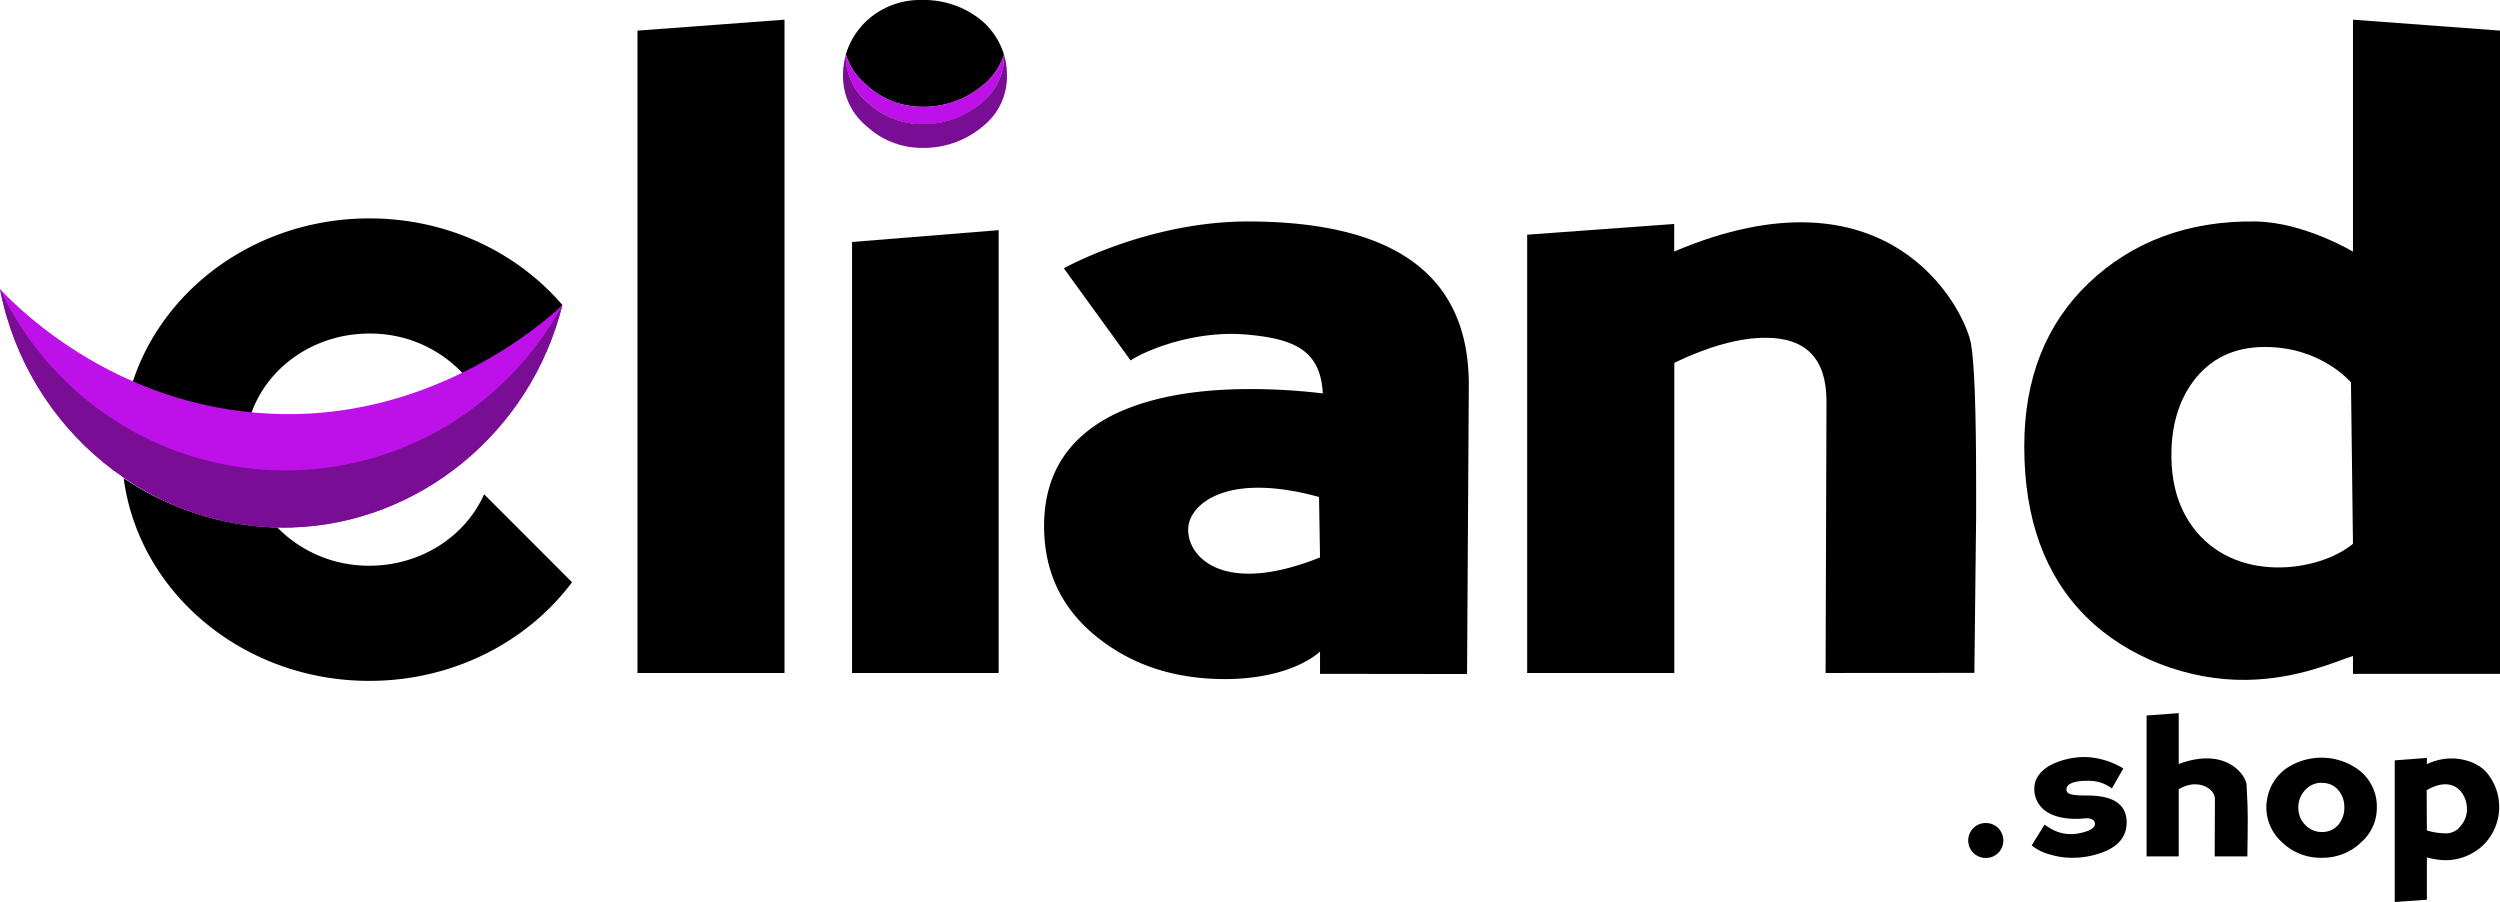 <?xml version="1.0" encoding="UTF-8"?> <svg xmlns="http://www.w3.org/2000/svg" xmlns:xlink="http://www.w3.org/1999/xlink" viewBox="0 0 699.87 252.52"><defs><style>.cls-1{fill:none;}.cls-2{fill:#be10e8;}.cls-3{fill:#790d93;}.cls-4{clip-path:url(#clip-path);}</style><clipPath id="clip-path"><path class="cls-1" d="M157.44,85.38c-8.93,35.81-40.34,61.27-75.88,62.29C42.83,148.79,7.69,120.63,0,80.93c4.91,5.19,34.05,35,80.8,35C126.74,116,157.44,85.38,157.44,85.38Z"></path></clipPath></defs><title>Recurso 12</title><g id="Capa_2" data-name="Capa 2"><g id="LOGO"><path d="M178.46,188.4V8.57l41.16-3.06V188.4Z"></path><path d="M281.06,15.28a17.68,17.68,0,0,1-5.66,8.37,25.64,25.64,0,0,1-16.3,6.25h-.61a22.72,22.72,0,0,1-15.8-6,18.43,18.43,0,0,1-5.9-8.67,21.23,21.23,0,0,1,5.9-9.47A22,22,0,0,1,258,0h1.1a25.31,25.31,0,0,1,16,6A20.27,20.27,0,0,1,281.06,15.28Z"></path><path class="cls-2" d="M281.11,15.43a16.74,16.74,0,0,1-6.27,13.36,25,25,0,0,1-15.74,6h-.59A22.09,22.09,0,0,1,243.24,29a17.12,17.12,0,0,1-6.51-13.61.64.64,0,0,1,.06-.18,18.43,18.43,0,0,0,5.9,8.67,22.72,22.72,0,0,0,15.8,6h.61a25.64,25.64,0,0,0,16.3-6.25,17.68,17.68,0,0,0,5.66-8.37A.88.88,0,0,1,281.11,15.43Z"></path><path class="cls-3" d="M281.89,20.58v.49a17.69,17.69,0,0,1-6.49,14.09,25.63,25.63,0,0,1-16.3,6.24h-.61a22.72,22.72,0,0,1-15.8-6A18.1,18.1,0,0,1,236,21.07v-.49a20.9,20.9,0,0,1,.78-5.17A17.12,17.12,0,0,0,243.24,29a22.09,22.09,0,0,0,15.27,5.72h.59a25,25,0,0,0,15.74-6,16.74,16.74,0,0,0,6.27-13.36A20.6,20.6,0,0,1,281.89,20.58Z"></path><polygon points="238.53 188.4 238.53 67.74 279.57 64.43 279.57 188.4 238.53 188.4"></polygon><path d="M369.54,188.64v-6.25S362,190.05,343,190.11c-13.72,0-25.35-3.67-34.91-11q-15.8-12-15.8-31.85,0-21.08,18.86-30.87,14.82-7.47,38.84-7.47a169.15,169.15,0,0,1,20.33,1.22c-.65-12-7.82-15.35-21.66-16.5-14.71-1.22-28.5,4.74-32.14,7.27l-18.7-25.8S321.38,61.9,349.7,62c41,.13,61.49,15.23,61.49,45.69l-.49,81Zm-.28-49.51c-25.88-7.11-35.95,2-36.59,8.35-.77,7.8,9,19.73,36.87,8.57Z"></path><path d="M511.07,188.4l.25-76.07q0-17.76-17-17.77-11,0-25.6,7V188.4H427.53V65.7l41.16-3v7.71C528.21,45.15,549.54,85.5,551.74,96q1.47,8.09,1.47,39.45V145l-.49,43.37Z"></path><path d="M658.71,188.64v-5c-4.33,1.31-15.15,6.46-29.75,6.69-16.24.25-33.45-6.2-45-17.72s-17.27-27.39-17.27-47.65q0-28.41,18-45.69C596.81,67.74,612.37,61.75,631.4,62c13.55.17,27.31,8.45,27.31,8.45V5.51l41.16,3.06V188.64Zm-.56-81.57s-8.38-10.15-24.55-9.93c-8.17.11-14.66,3.14-19.48,9.43q-6.24,8.33-6.24,20.82c0,8.09,2,14.63,5.76,19.85,11.77,16.42,35.62,12.87,45.07,5Z"></path><path d="M160.14,163c-12.5,16.69-33.27,27.61-56.76,27.61-35.37,0-64.56-24.77-68.76-56.76a80.9,80.9,0,0,0,43,13.8,35.78,35.78,0,0,0,25.79,10.72c14.47,0,26.9-8.26,32.12-20Z"></path><path d="M157.44,85.38a100.4,100.4,0,0,1-25.62,21.8,35.46,35.46,0,0,0-28.44-13.8c-17.3,0-31.67,11.81-34.31,27.28A100.43,100.43,0,0,1,36,110.9c7.22-28.53,34.67-49.76,67.42-49.76C125.24,61.14,144.75,70.6,157.44,85.38Z"></path><path class="cls-2" d="M157.44,85.38c-8.93,35.81-40.34,61.27-75.88,62.29C42.83,148.79,7.69,120.63,0,80.93c4.91,5.19,34.05,35,80.8,35C126.74,116,157.44,85.38,157.44,85.38Z"></path><g class="cls-4"><path class="cls-3" d="M0,80.93a88.16,88.16,0,0,0,157.44,4.45C151,137,103.37,169.69,61.52,160.87,28.07,153.82,1.21,120.9,0,80.93Z"></path></g><path d="M555.89,240.18a4.89,4.89,0,1,1,0-9.78,4.89,4.89,0,0,1,3.52,1.43,4.94,4.94,0,0,1,0,6.93A4.89,4.89,0,0,1,555.89,240.18Z"></path><path d="M579.65,240.13a21.08,21.08,0,0,1-5.73-.91,13.36,13.36,0,0,1-5.15-2.56l3.57-5.77c1.14.53,4.68,4,11.28,2,1.9-.57,2.85-1.31,2.85-2.26s-.92-1.68-2.74-1.53c-1,.08-6.83.75-10.8-1.88a7.44,7.44,0,0,1-3.41-6.67c0-2.52,1.74-5.08,5.24-6.71a21.54,21.54,0,0,1,9-1.91,21.87,21.87,0,0,1,10.66,3.2l-3.2,5.59a10.59,10.59,0,0,0-6.2-2.13c-4.63-.13-7,1-6.45,2.85.26,1,1.92,1.26,5.78,1.26q11,0,11,7.55,0,5.28-5.56,7.88A24,24,0,0,1,579.65,240.13Z"></path><path d="M620,239.75l.06-16.17c0-2.76-4.81-5.87-10.13-2.64v18.81h-9V200.31l9-.67v14.24c13.34-5,18.93,3.26,19,5.91,0,1.36.32,4.44.32,9.29q0,4.41-.11,10.67Z"></path><path d="M649.87,240.13a15.4,15.4,0,0,1-11-4.33,13.11,13.11,0,0,1-4.41-9.81,11.17,11.17,0,0,1,.16-1.93,13.23,13.23,0,0,1,5.51-9,17.6,17.6,0,0,1,20.1.41,12.88,12.88,0,0,1,5.16,9.83c0,.3,0,.6,0,.89a12.73,12.73,0,0,1-4.17,9.4A15.54,15.54,0,0,1,649.87,240.13Zm.11-21a6.15,6.15,0,0,0-4.62,2,6.93,6.93,0,0,0-1.94,4.94,6.68,6.68,0,0,0,1.92,4.85,6.25,6.25,0,0,0,4.64,2,5.84,5.84,0,0,0,4.73-2.15,7.34,7.34,0,0,0,1.58-4.73,7.21,7.21,0,0,0-1.58-4.73A5.84,5.84,0,0,0,650,219.17Z"></path><path d="M684.24,240.8a20.08,20.08,0,0,1-4.84-.78v11.85l-9,.65V212.86l9-.68v1.75c7.21-3.43,13.92-.68,16.44,2a15,15,0,0,1-.64,20.64A15.29,15.29,0,0,1,684.24,240.8Zm-4.9-19.6.06,11.3a20.54,20.54,0,0,0,5.19.8,5.16,5.16,0,0,0,4.48-2.36,6.85,6.85,0,0,0,1.51-5.05C690.52,223,687.54,216.54,679.34,221.2Z"></path></g></g></svg> 